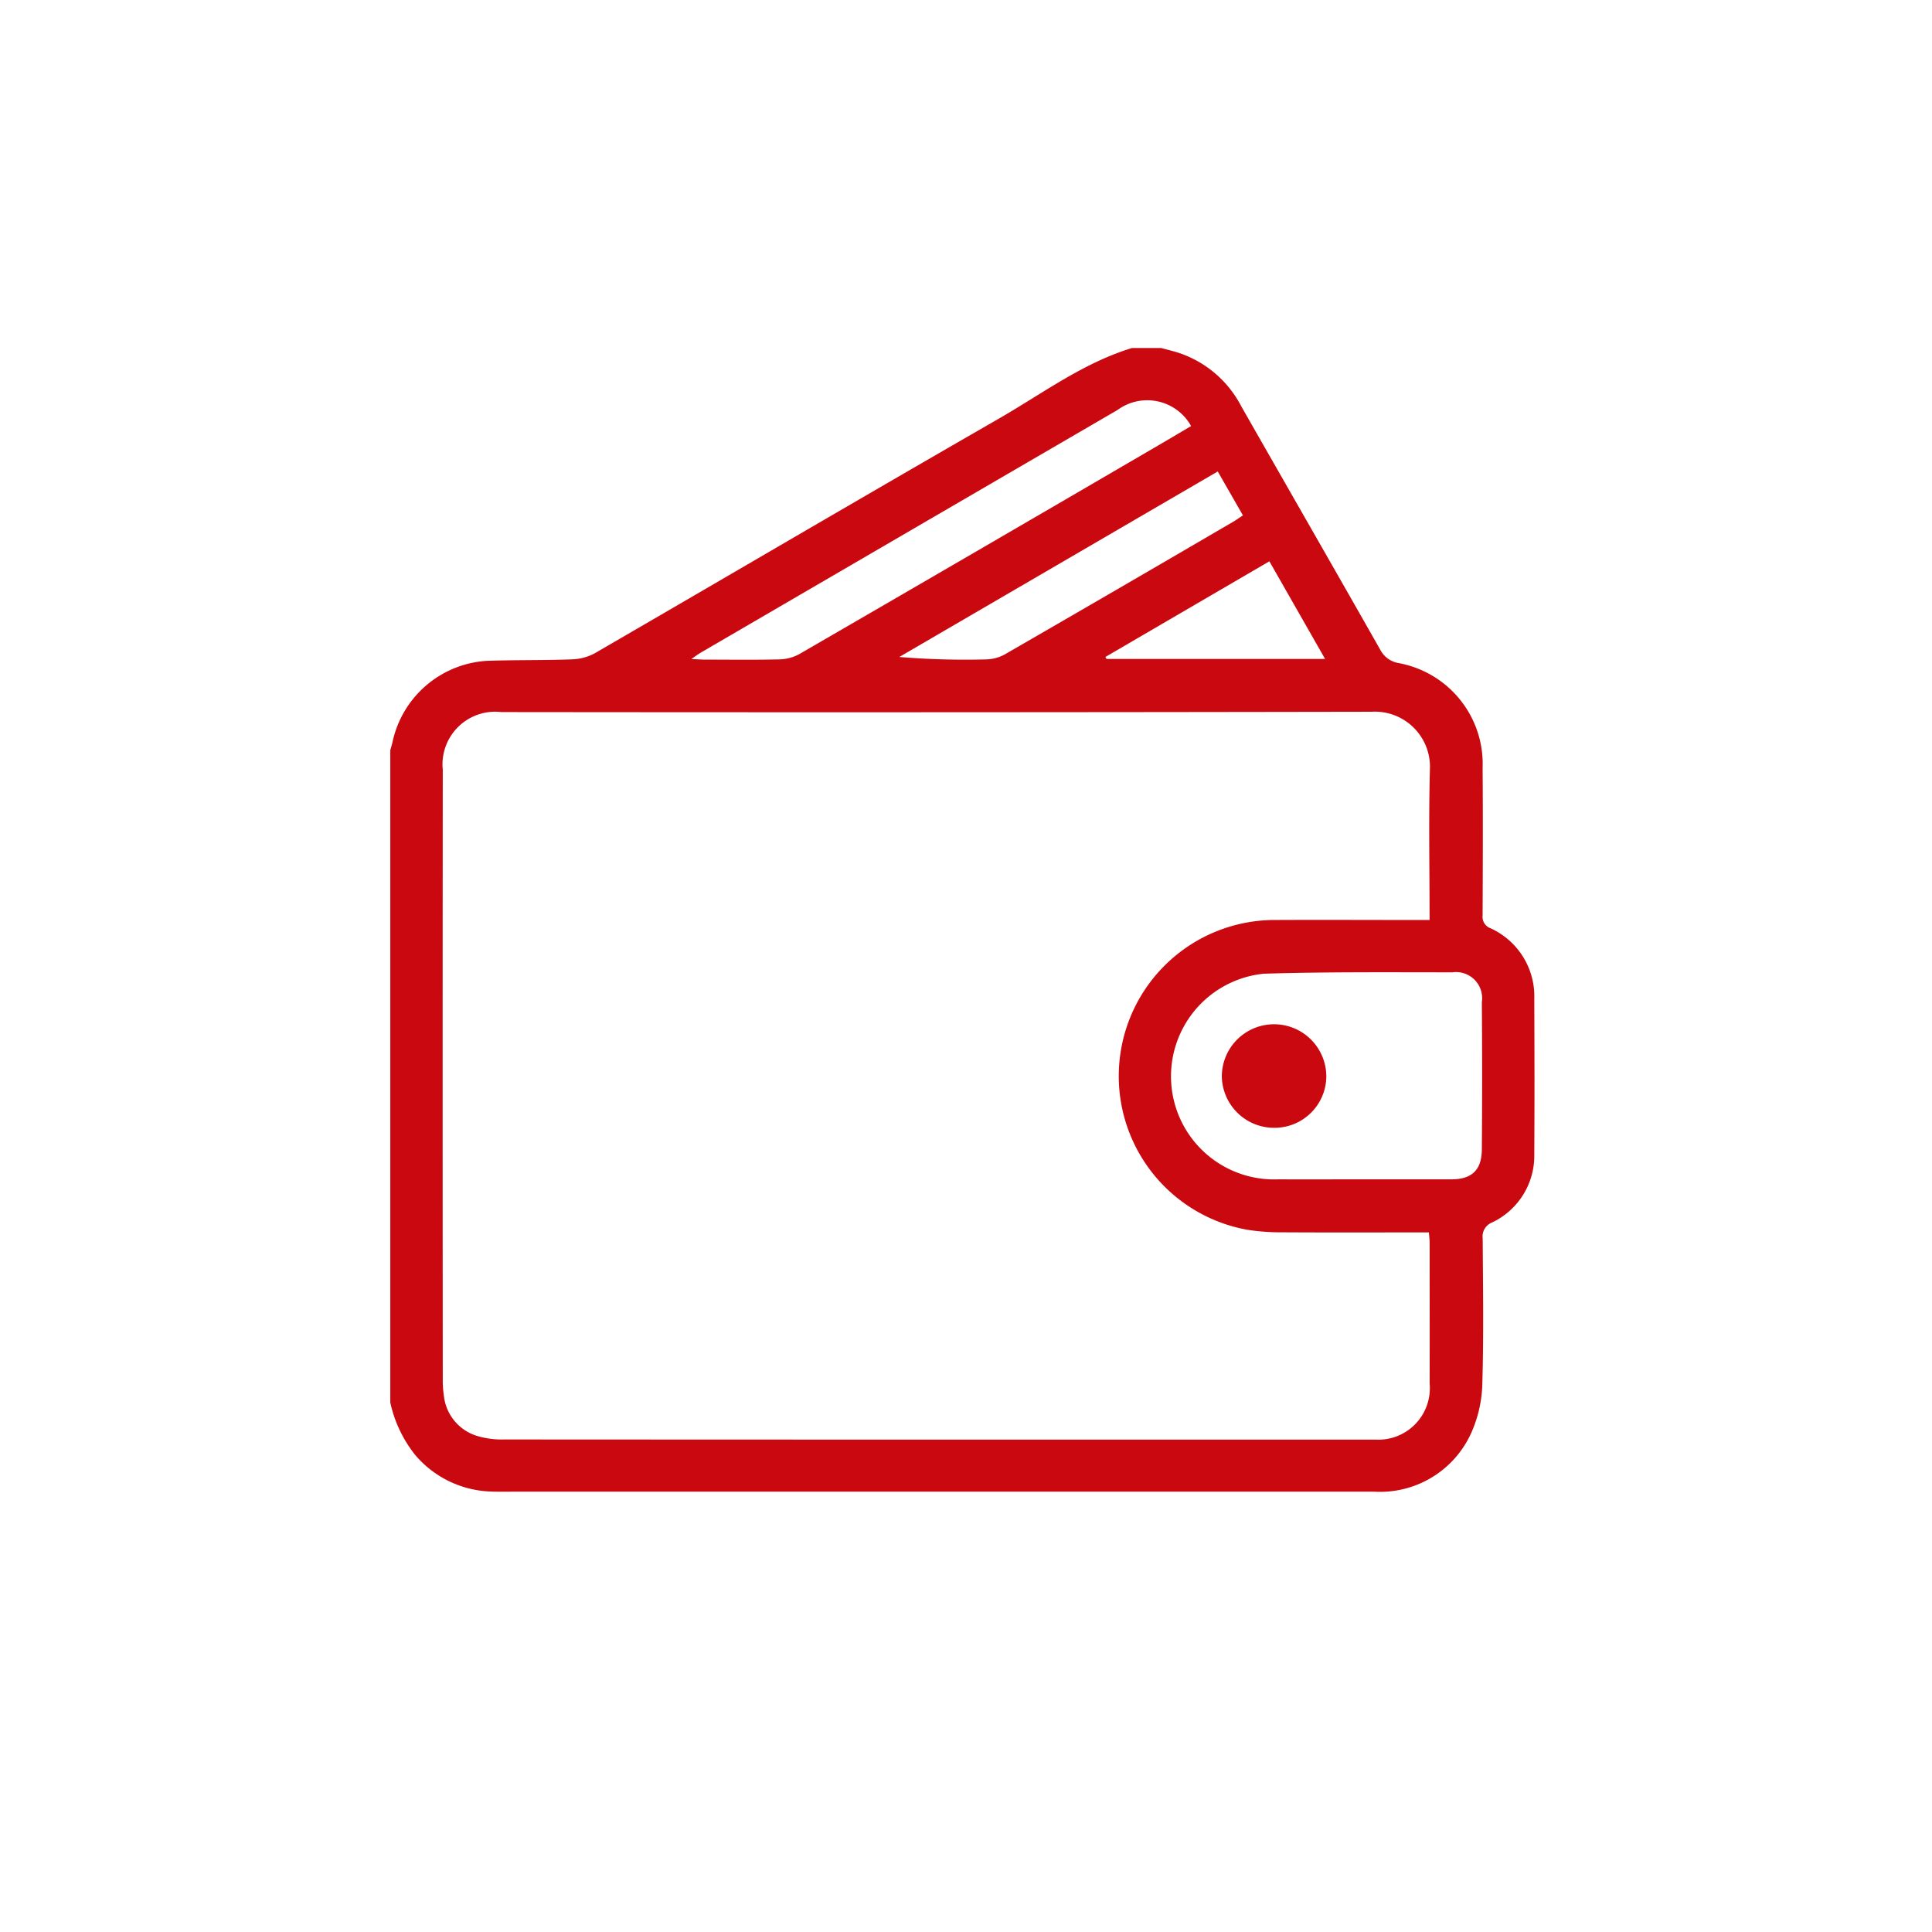 <svg xmlns="http://www.w3.org/2000/svg" xmlns:xlink="http://www.w3.org/1999/xlink" width="99" height="99" viewBox="0 0 99 99"><defs><clipPath id="clip-path"><rect id="Rechteck_519" data-name="Rechteck 519" width="58.622" height="58.619" fill="#c9080f"></rect></clipPath></defs><g id="Gruppe_1231" data-name="Gruppe 1231" transform="translate(-2753 -9393)"><g id="Gruppe_1223" data-name="Gruppe 1223" transform="translate(2773 9410.832)"><g id="Gruppe_627" data-name="Gruppe 627" clip-path="url(#clip-path)"><path id="Pfad_559" data-name="Pfad 559" d="M38.009,0H39.5c.29.079.584.149.87.239A5.6,5.6,0,0,1,43.6,2.978c2.377,4.169,4.77,8.33,7.136,12.5a1.3,1.3,0,0,0,.961.672,5.434,5.434,0,0,1,1.442.5,5.25,5.25,0,0,1,2.833,4.874c.021,2.518.01,5.037,0,7.555a.62.62,0,0,0,.4.653,3.826,3.826,0,0,1,2.248,3.622c.011,2.652.016,5.3,0,7.956a3.782,3.782,0,0,1-2.162,3.5.77.77,0,0,0-.482.823c.016,2.461.054,4.924-.017,7.383a6.535,6.535,0,0,1-.549,2.532,5.123,5.123,0,0,1-5,3.056H6.494c-.439,0-.878.012-1.316-.006a5.307,5.307,0,0,1-3.9-1.871A6.527,6.527,0,0,1,0,54.037V20.607c.039-.144.084-.287.117-.432A5.276,5.276,0,0,1,4.961,16.03c1.447-.049,2.9-.021,4.345-.075a2.62,2.62,0,0,0,1.176-.315c6.9-4,13.783-8.041,20.7-12.019C33.413,2.337,35.5.765,38.009,0M53.255,29.309c0-2.624-.05-5.162.016-7.7a2.826,2.826,0,0,0-3-2.969q-22.292.041-44.583.016a2.7,2.7,0,0,0-3,2.954q-.012,15.681,0,31.363a4.965,4.965,0,0,0,.054.683,2.421,2.421,0,0,0,1.7,2.091,4.441,4.441,0,0,0,1.4.183q22.148.013,44.3.007c.114,0,.229,0,.343,0a2.638,2.638,0,0,0,2.773-2.874c.007-2.4,0-4.808,0-7.211,0-.164-.023-.329-.038-.532h-.66c-2.308,0-4.617.008-6.925-.006a10.928,10.928,0,0,1-1.709-.128,8,8,0,0,1,1.265-15.875c2.461-.013,4.922,0,7.383,0h.685M49.739,42.6c1.545,0,3.089,0,4.634,0,1.046,0,1.552-.477,1.56-1.531q.028-3.776,0-7.551a1.337,1.337,0,0,0-1.509-1.526c-3.222,0-6.445-.028-9.664.071A5.284,5.284,0,0,0,45.506,42.6c1.411.007,2.822,0,4.233,0M41.035,4a2.573,2.573,0,0,0-3.767-.826Q26.579,9.394,15.895,15.618c-.122.071-.234.159-.468.32.324.015.505.029.687.03,1.278,0,2.556.02,3.833-.012a2.215,2.215,0,0,0,1.016-.273q9.069-5.252,18.12-10.534C39.723,4.777,40.359,4.4,41.035,4M42.4,6.327,26.082,15.833a40.916,40.916,0,0,0,4.453.124,2.083,2.083,0,0,0,.963-.262q5.864-3.384,11.708-6.8c.158-.092.306-.2.485-.318L42.4,6.327m2.642,4.606-8.4,4.9.056.1H47.9l-2.853-5" fill="#c9080f"></path><path id="Pfad_560" data-name="Pfad 560" d="M275.593,227.1a2.68,2.68,0,0,1-2.682-2.632,2.677,2.677,0,1,1,5.354.005,2.653,2.653,0,0,1-2.673,2.626" transform="translate(-230.302 -187.14)" fill="#c9080f"></path></g></g><rect id="Rechteck_992" data-name="Rechteck 992" width="99" height="99" transform="translate(2753 9393)" fill="none"></rect></g></svg>
